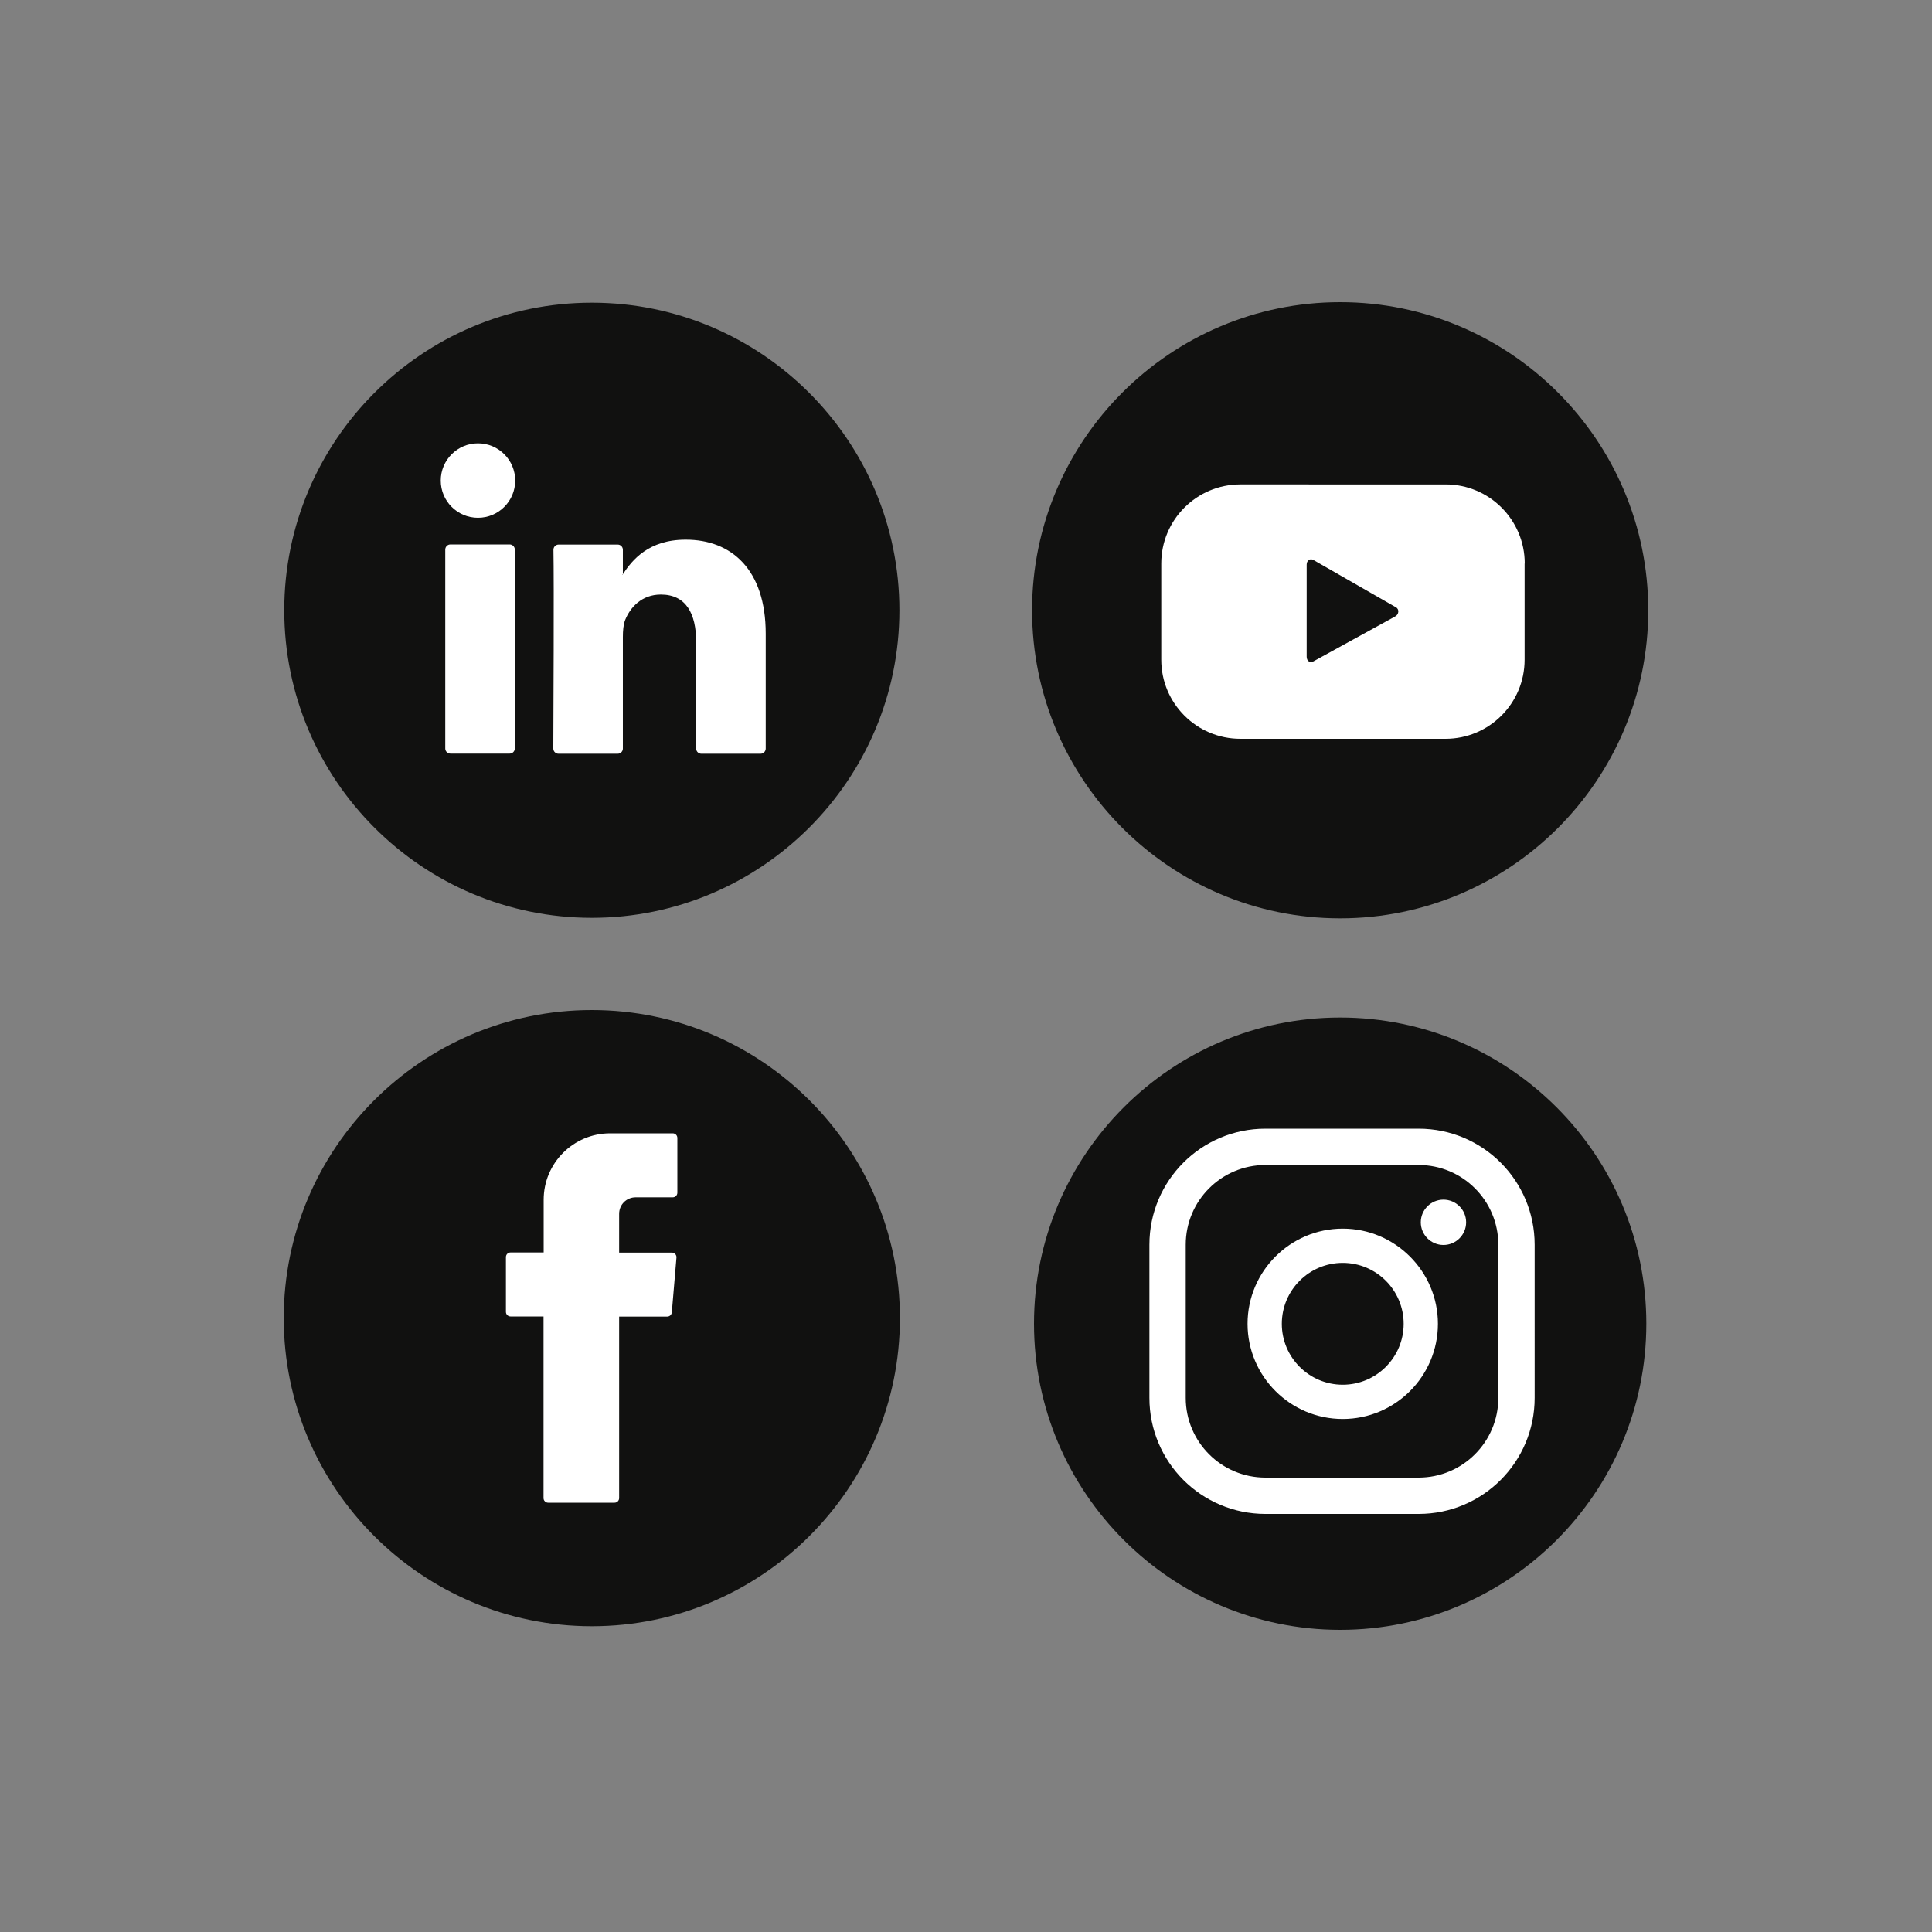 <?xml version="1.0" encoding="UTF-8"?> <!-- Generator: Adobe Illustrator 24.2.1, SVG Export Plug-In . SVG Version: 6.00 Build 0) --> <svg xmlns="http://www.w3.org/2000/svg" xmlns:xlink="http://www.w3.org/1999/xlink" version="1.1" x="0px" y="0px" viewBox="0 0 1500 1500" style="enable-background:new 0 0 1500 1500;" xml:space="preserve"><rect x="0" y="0" width="1500" height="1500" fill="#808080" stroke="none"/> <style type="text/css"> .st0{opacity:0;fill:#FFFFFF;} .st1{display:none;} .st2{display:inline;fill:#111110;} .st3{display:inline;} .st4{fill:#111110;} .st5{display:inline;fill-rule:evenodd;clip-rule:evenodd;fill:#111110;} .st6{fill-rule:evenodd;clip-rule:evenodd;fill:#111110;} .st7{fill:#FFFFFF;} .st8{display:inline;fill:#FFFFFF;} .st9{fill:#111111;} .st10{display:inline;fill:#111111;} .st11{fill-rule:evenodd;clip-rule:evenodd;fill:#FFFFFF;} .st12{display:inline;fill:#F3A1C6;} .st13{display:inline;fill:#020203;} .st14{fill:none;} .st15{fill:#3F3F3F;} .st16{fill:#1F1F1F;} </style> <g id="Lag_11"> </g> <g id="Lag_12"> <rect x="1.8" y="0" class="st0" width="1500" height="1500"></rect> </g> <g id="animation" class="st1"> <path class="st2" d="M1242,601.9h37.7V497.7c0-20.7-16.3-37.5-36.3-37.5H256.6c-20.1,0-36.3,16.8-36.3,37.5v104.2h42.9 c11.4,0,20.6,9.5,20.6,21.3v253.5c0,11.8-9.2,21.3-20.6,21.3h-42.9v104.2c0,20.7,16.3,37.5,36.3,37.5h986.8 c20.1,0,36.3-16.8,36.3-37.5V898.1H1242c-11.4,0-20.6-9.5-20.6-21.3V623.2C1221.4,611.5,1230.6,601.9,1242,601.9z M869.6,515 c0-5.4,4.2-9.8,9.4-9.8h44.7c5.2,0,9.4,4.4,9.4,9.8v23.1c0,5.4-4.2,9.8-9.4,9.8H879c-5.2,0-9.4-4.4-9.4-9.8V515z M768.7,515 c0-5.4,4.2-9.8,9.4-9.8h44.7c5.2,0,9.4,4.4,9.4,9.8v23.1c0,5.4-4.2,9.8-9.4,9.8h-44.7c-5.2,0-9.4-4.4-9.4-9.8V515z M778.8,628.6 c-38.4,26-63.8,70.9-63.8,122c0,51,25.4,95.9,63.8,122c-60-6.1-107-58.3-107-122S718.8,634.7,778.8,628.6z M667.8,515 c0-5.4,4.2-9.8,9.4-9.8h44.7c5.2,0,9.4,4.4,9.4,9.8v23.1c0,5.4-4.2,9.8-9.4,9.8h-44.7c-5.2,0-9.4-4.4-9.4-9.8V515z M566.9,515 c0-5.4,4.2-9.8,9.4-9.8H621c5.2,0,9.4,4.4,9.4,9.8v23.1c0,5.4-4.2,9.8-9.4,9.8h-44.7c-5.2,0-9.4-4.4-9.4-9.8V515z M327.7,984.6 c0,5.4-4.2,9.8-9.4,9.8h-44.7c-5.2,0-9.4-4.4-9.4-9.8v-23.1c0-5.4,4.2-9.8,9.4-9.8h44.7c5.2,0,9.4,4.4,9.4,9.8V984.6z M327.7,538.1 c0,5.4-4.2,9.8-9.4,9.8h-44.7c-5.2,0-9.4-4.4-9.4-9.8V515c0-5.4,4.2-9.8,9.4-9.8h44.7c5.2,0,9.4,4.4,9.4,9.8V538.1z M428.6,984.6 c0,5.4-4.2,9.8-9.4,9.8h-44.7c-5.2,0-9.4-4.4-9.4-9.8v-23.1c0-5.4,4.2-9.8,9.4-9.8h44.7c5.2,0,9.4,4.4,9.4,9.8V984.6z M428.6,538.1 c0,5.4-4.2,9.8-9.4,9.8h-44.7c-5.2,0-9.4-4.4-9.4-9.8V515c0-5.4,4.2-9.8,9.4-9.8h44.7c5.2,0,9.4,4.4,9.4,9.8V538.1z M529.5,984.6 c0,5.4-4.2,9.8-9.4,9.8h-44.7c-5.2,0-9.4-4.4-9.4-9.8v-23.1c0-5.4,4.2-9.8,9.4-9.8h44.7c5.2,0,9.4,4.4,9.4,9.8V984.6z M529.5,538.1 c0,5.4-4.2,9.8-9.4,9.8h-44.7c-5.2,0-9.4-4.4-9.4-9.8V515c0-5.4,4.2-9.8,9.4-9.8h44.7c5.2,0,9.4,4.4,9.4,9.8V538.1z M534.2,750.6 c0-50.7,37.4-92.4,85.3-97.2c-30.6,20.8-50.9,56.5-50.9,97.2s20.2,76.4,50.9,97.2C571.6,842.9,534.2,801.3,534.2,750.6z M630.4,984.6c0,5.4-4.2,9.8-9.4,9.8h-44.7c-5.2,0-9.4-4.4-9.4-9.8v-23.1c0-5.4,4.2-9.8,9.4-9.8H621c5.2,0,9.4,4.4,9.4,9.8V984.6z M599.3,750.6c0-59.1,43.6-107.7,99.4-113.3c-35.7,24.2-59.3,65.9-59.3,113.3c0,47.4,23.6,89.1,59.3,113.3 C642.9,858.2,599.3,809.7,599.3,750.6z M731.3,984.6c0,5.4-4.2,9.8-9.4,9.8h-44.7c-5.2,0-9.4-4.4-9.4-9.8v-23.1 c0-5.4,4.2-9.8,9.4-9.8h44.7c5.2,0,9.4,4.4,9.4,9.8V984.6z M832.2,984.6c0,5.4-4.2,9.8-9.4,9.8h-44.7c-5.2,0-9.4-4.4-9.4-9.8v-23.1 c0-5.4,4.2-9.8,9.4-9.8h44.7c5.2,0,9.4,4.4,9.4,9.8V984.6z M933.1,984.6c0,5.4-4.2,9.8-9.4,9.8H879c-5.2,0-9.4-4.4-9.4-9.8v-23.1 c0-5.4,4.2-9.8,9.4-9.8h44.7c5.2,0,9.4,4.4,9.4,9.8V984.6z M873.2,882.9c-70.7,0-128.1-59.2-128.1-132.3s57.3-132.3,128.1-132.3 s128.1,59.2,128.1,132.3S943.9,882.9,873.2,882.9z M1034,984.6c0,5.4-4.2,9.8-9.4,9.8h-44.7c-5.2,0-9.4-4.4-9.4-9.8v-23.1 c0-5.4,4.2-9.8,9.4-9.8h44.7c5.2,0,9.4,4.4,9.4,9.8V984.6z M1034,538.1c0,5.4-4.2,9.8-9.4,9.8h-44.7c-5.2,0-9.4-4.4-9.4-9.8V515 c0-5.4,4.2-9.8,9.4-9.8h44.7c5.2,0,9.4,4.4,9.4,9.8V538.1z M1134.9,984.6c0,5.4-4.2,9.8-9.4,9.8h-44.7c-5.2,0-9.4-4.4-9.4-9.8 v-23.1c0-5.4,4.2-9.8,9.4-9.8h44.7c5.2,0,9.4,4.4,9.4,9.8V984.6z M1134.9,538.1c0,5.4-4.2,9.8-9.4,9.8h-44.7 c-5.2,0-9.4-4.4-9.4-9.8V515c0-5.4,4.2-9.8,9.4-9.8h44.7c5.2,0,9.4,4.4,9.4,9.8V538.1z M1226.4,951.8c5.2,0,9.4,4.4,9.4,9.8v23.1 c0,5.4-4.2,9.8-9.4,9.8h-44.7c-5.2,0-9.4-4.4-9.4-9.8v-23.1c0-5.4,4.2-9.8,9.4-9.8H1226.4z M1181.7,547.8c-5.2,0-9.4-4.4-9.4-9.8 V515c0-5.4,4.2-9.8,9.4-9.8h44.7c5.2,0,9.4,4.4,9.4,9.8v23.1c0,5.4-4.2,9.8-9.4,9.8H1181.7z"></path> </g> <g id="basicfilm" class="st1"> <g class="st3"> <path class="st4" d="M750,1279.7c-141.5,0-274.5-55.1-374.6-155.2C275.4,1024.5,220.3,891.5,220.3,750s55.1-274.5,155.2-374.6 S608.5,220.2,750,220.2s274.5,55.1,374.6,155.2c100.1,100.1,155.2,233.1,155.2,374.6s-55.1,274.5-155.2,374.6 C1024.5,1224.6,891.5,1279.7,750,1279.7z M750,293.7c-251.6,0-456.2,204.7-456.2,456.2s204.7,456.2,456.2,456.2 s456.2-204.7,456.2-456.2S1001.6,293.7,750,293.7z"></path> </g> <path class="st2" d="M1004.5,724.5L608.4,495.8c-17.8-10.3-40.1,2.6-40.1,23.2v457.4c0,20.6,22.3,33.5,40.1,23.2l396.1-228.7 C1022.4,760.5,1022.4,734.8,1004.5,724.5z"></path> </g> <g id="company" class="st1"> <g class="st3"> <path class="st4" d="M958.5,362.2H919c-2-21.2-19.8-37.8-41.6-37.8H627.1c-21.7,0-39.6,16.6-41.6,37.8h-39.5 c-28.2,0-51,22.8-51,51v762.5h514.3V413.1C1009.5,385,986.6,362.2,958.5,362.2z M657.9,988.9c0,13.4-10.9,24.3-24.3,24.3h-48.2 c-13.4,0-24.3-10.9-24.3-24.3v-48.2c0-13.4,10.9-24.3,24.3-24.3h48.2c13.4,0,24.3,10.9,24.3,24.3V988.9z M657.9,761.6 c0,13.4-10.9,24.3-24.3,24.3h-48.2c-13.4,0-24.3-10.9-24.3-24.3v-48.2c0-13.4,10.9-24.3,24.3-24.3h48.2 c13.4,0,24.3,10.9,24.3,24.3V761.6z M657.9,520.3c0,13.4-10.9,24.3-24.3,24.3h-48.2c-13.4,0-24.3-10.9-24.3-24.3v-48.2 c0-13.4,10.9-24.3,24.3-24.3h48.2c13.4,0,24.3,10.9,24.3,24.3V520.3z M800.7,988.9c0,13.4-10.9,24.3-24.3,24.3h-48.2 c-13.4,0-24.3-10.9-24.3-24.3v-48.2c0-13.4,10.9-24.3,24.3-24.3h48.2c13.4,0,24.3,10.9,24.3,24.3V988.9z M800.7,761.6 c0,13.4-10.9,24.3-24.3,24.3h-48.2c-13.4,0-24.3-10.9-24.3-24.3v-48.2c0-13.4,10.9-24.3,24.3-24.3h48.2 c13.4,0,24.3,10.9,24.3,24.3V761.6z M800.7,520.3c0,13.4-10.9,24.3-24.3,24.3h-48.2c-13.4,0-24.3-10.9-24.3-24.3v-48.2 c0-13.4,10.9-24.3,24.3-24.3h48.2c13.4,0,24.3,10.9,24.3,24.3V520.3z M943.5,988.9c0,13.4-10.9,24.3-24.3,24.3H871 c-13.4,0-24.3-10.9-24.3-24.3v-48.2c0-13.4,10.9-24.3,24.3-24.3h48.2c13.4,0,24.3,10.9,24.3,24.3V988.9z M943.5,761.6 c0,13.4-10.9,24.3-24.3,24.3H871c-13.4,0-24.3-10.9-24.3-24.3v-48.2c0-13.4,10.9-24.3,24.3-24.3h48.2c13.4,0,24.3,10.9,24.3,24.3 V761.6z M943.5,520.3c0,13.4-10.9,24.3-24.3,24.3H871c-13.4,0-24.3-10.9-24.3-24.3v-48.2c0-13.4,10.9-24.3,24.3-24.3h48.2 c13.4,0,24.3,10.9,24.3,24.3V520.3z"></path> <path class="st4" d="M459.2,1036.1c-0.5,0-1,0.1-1.5,0.1h-41.4c-11.5,0-20.8-9.3-20.8-20.8v-41.4c0-11.5,9.3-20.8,20.8-20.8h41.4 c0.5,0,1,0,1.5,0.1V840.9c-0.5,0-1,0.1-1.5,0.1h-41.4c-11.5,0-20.8-9.3-20.8-20.8v-41.4c0-11.5,9.3-20.8,20.8-20.8h41.4 c0.5,0,1,0,1.5,0.1V633.7c-0.5,0-1,0.1-1.5,0.1h-41.4c-11.5,0-20.8-9.3-20.8-20.8v-41.4c0-11.5,9.3-20.8,20.8-20.8h41.4 c0.5,0,1,0,1.5,0.1V444.7H329.6c-18.7,0-34,14.2-35.7,32.5H260c-24.2,0-43.8,19.6-43.8,43.8v654.7h243V1036.1z M356,1015.3 c0,11.5-9.3,20.8-20.8,20.8h-41.4c-11.5,0-20.8-9.3-20.8-20.8v-41.4c0-11.5,9.3-20.8,20.8-20.8h41.4c11.5,0,20.8,9.3,20.8,20.8 V1015.3z M356,820.2c0,11.5-9.3,20.8-20.8,20.8h-41.4c-11.5,0-20.8-9.3-20.8-20.8v-41.4c0-11.5,9.3-20.8,20.8-20.8h41.4 c11.5,0,20.8,9.3,20.8,20.8V820.2z M356,612.9c0,11.5-9.3,20.8-20.8,20.8h-41.4c-11.5,0-20.8-9.3-20.8-20.8v-41.4 c0-11.5,9.3-20.8,20.8-20.8h41.4c11.5,0,20.8,9.3,20.8,20.8V612.9z"></path> <path class="st4" d="M1040.8,1175.6h243V520.9c0-24.2-19.6-43.8-43.8-43.8h-33.9c-1.7-18.2-17-32.5-35.7-32.5h-129.6v106.1 c0.5,0,1-0.1,1.5-0.1h41.4c11.5,0,20.8,9.3,20.8,20.8v41.4c0,11.5-9.3,20.8-20.8,20.8h-41.4c-0.5,0-1,0-1.5-0.1V758 c0.5,0,1-0.1,1.5-0.1h41.4c11.5,0,20.8,9.3,20.8,20.8v41.4c0,11.5-9.3,20.8-20.8,20.8h-41.4c-0.5,0-1,0-1.5-0.1v112.3 c0.5,0,1-0.1,1.5-0.1h41.4c11.5,0,20.8,9.3,20.8,20.8v41.4c0,11.5-9.3,20.8-20.8,20.8h-41.4c-0.5,0-1,0-1.5-0.1V1175.6z M1144,973.9c0-11.5,9.3-20.8,20.8-20.8h41.4c11.5,0,20.8,9.3,20.8,20.8v41.4c0,11.5-9.3,20.8-20.8,20.8h-41.4 c-11.5,0-20.8-9.3-20.8-20.8V973.9z M1144,778.8c0-11.5,9.3-20.8,20.8-20.8h41.4c11.5,0,20.8,9.3,20.8,20.8v41.4 c0,11.5-9.3,20.8-20.8,20.8h-41.4c-11.5,0-20.8-9.3-20.8-20.8V778.8z M1144,571.5c0-11.5,9.3-20.8,20.8-20.8h41.4 c11.5,0,20.8,9.3,20.8,20.8v41.4c0,11.5-9.3,20.8-20.8,20.8h-41.4c-11.5,0-20.8-9.3-20.8-20.8V571.5z"></path> </g> </g> <g id="DOC-_Style" class="st1"> <image style="overflow:visible;" width="1200" height="1200" transform="matrix(1 0 0 1 150 149.632)"> </image> <path class="st5" d="M1193.8,233.5l15.5-3.1l41.1,145.9l-8.2,11.8l-180.7,35.3L1193.8,233.5z M274.5,738.3h0.3v-52.1l73.7-105.7 h156.2l-110,157.8H527l110-157.8H793L683,738.3h150.8l109.9-157.8h156.2L990,738.3h142.7l109.9-157.8h37v157.8h0.3v531.3H274.5 V738.3z M422.6,816.5h709.2v374.8H422.6V816.5z M274.8,531.4c30.1,0,54.6,20.4,54.6,45.5c0,25.2-24.5,45.6-54.6,45.6 c-30.1,0-54.6-20.4-54.6-45.6C220.3,551.8,244.7,531.4,274.8,531.4L274.8,531.4z M231.1,421.4l121.1-23.6l-90.9,131.1L231.1,421.4z M504.2,368.1l180.6-35.3L552.5,522.7L371.9,558L504.2,368.1z M839.4,302.6l180.7-35.2L887.8,457.3l-180.7,35.2L839.4,302.6z"></path> <g class="st3"> <path class="st4" d="M777.8,838.5C566.3,839,494.5,994.2,494.5,994.2s71.8,155.2,283.3,155.7s283.3-155.7,283.3-155.7 S989.3,837.9,777.8,838.5z M777.8,1120.4c-171.5-0.4-229.7-126.2-229.7-126.2s58.2-125.8,229.7-126.2 c171.5-0.4,229.7,126.2,229.7,126.2S949.3,1120.8,777.8,1120.4z"></path> <path class="st6" d="M777.8,862.4c-19.7,0-38.4,4.3-55.1,12.1l12.1,25.1c13.1-6,27.7-9.3,43-9.3c57.4,0,103.9,46.5,103.9,103.9 c0,57.4-46.5,103.9-103.9,103.9c-57.4,0-103.9-46.5-103.9-103.9c0-12.2,2.1-23.9,5.9-34.7l-25.7-10.8c-5.2,14.2-8.1,29.5-8.1,45.5 c0,72.8,59,131.8,131.8,131.8c72.8,0,131.8-59,131.8-131.8S850.6,862.4,777.8,862.4z"></path> <path class="st6" d="M777.8,915.7c-11.4,0-22.2,2.4-31.9,6.8l39.3,81.3l-81.8-34.5c-2.6,7.8-4,16.1-4,24.8 c0,43.3,35.1,78.4,78.4,78.4c43.3,0,78.4-35.1,78.4-78.4C856.2,950.8,821.1,915.7,777.8,915.7z"></path> </g> </g> <g id="dynamisk" class="st1"> <image style="overflow:visible;" width="282" height="179" transform="matrix(3.894 0 0 3.568 132.295 924.567)"> </image> <g class="st3"> <path class="st6" d="M1095,737.5l-42.8,27.1h18.5l-19.7,33.2h-51.1l-95.4,60.4H712.3v394.6l12.9-21.6h67.6l-19.7,33.2h-60.7v34.5 h40.2l-19.7,33.2h-20.5V1434l177.6-297.6h-0.3l238-398.9H1095z M813.2,1196.7h-67.6l19.7-33.2H833L813.2,1196.7z M849.9,1136.4 h-67.6l19.7-33.2h67.6L849.9,1136.4z M890.1,1068.7h-67.6l19.7-33.2h67.6L890.1,1068.7z M930.3,1001h-67.6l19.7-33.2H950 L930.3,1001z M970.5,933.3h-67.6l19.7-33.2h67.6L970.5,933.3z M1010.7,865.5h-67.6l19.7-33.2h67.6L1010.7,865.5z"></path> <polygon class="st6" points="998,669.8 1166,669.8 894.9,841.7 "></polygon> <path class="st6" d="M879.1,517.7H532l-193.3,324h539L1127.6,423h-99.1L879.1,517.7z M475.7,821.8h-67.6l19.7-33.2h67.6 L475.7,821.8z M515.9,754.1h-67.6l19.7-33.2h67.6L515.9,754.1z M556.1,686.4h-67.6l19.7-33.2h67.6L556.1,686.4z M596.4,618.7 h-67.6l19.7-33.2h67.6L596.4,618.7z M636.6,551H569l19.7-33.2h67.6L636.6,551z M849.9,821.8h-67.6l19.7-33.2h67.6L849.9,821.8z M890.1,754.1h-67.6l19.7-33.2h67.6L890.1,754.1z M930.3,686.4h-67.6l19.7-33.2H950L930.3,686.4z M970.5,618.7h-67.6l19.7-33.2 h67.6L970.5,618.7z M1010.7,551h-67.6l19.7-33.2h67.6L1010.7,551z M1051,483.3h-67.6l19.7-33.2h67.6L1051,483.3z"></path> <path class="st6" d="M583.8,66L334,484.8h539L1122.9,66H583.8z M471,464.9h-67.6l19.7-33.2h67.6L471,464.9z M511.2,397.2h-67.6 l19.7-33.2h67.6L511.2,397.2z M551.4,329.5h-67.6l19.7-33.2h67.6L551.4,329.5z M591.6,261.8H524l19.7-33.2h67.6L591.6,261.8z M631.9,194h-67.6l19.7-33.2h67.6L631.9,194z M672.1,126.3h-67.6l19.7-33.2h67.6L672.1,126.3z M845.1,464.9h-67.6l19.7-33.2h67.6 L845.1,464.9z M885.4,397.2h-67.6l19.7-33.2h67.6L885.4,397.2z M925.6,329.5H858l19.7-33.2h67.6L925.6,329.5z M965.8,261.8h-67.6 l19.7-33.2h67.6L965.8,261.8z M1006,194h-67.6l19.7-33.2h67.6L1006,194z M978.7,126.3l19.7-33.2h67.6l-19.7,33.2H978.7z"></path> <polygon class="st6" points="994.5,312.9 1162.6,312.9 891.5,484.8 "></polygon> </g> </g> <g id="Filmproduktion" class="st1"> <g class="st3"> <g> <g> <polygon class="st4" points="1202.1,596.7 249.3,744.2 235.5,654.8 1188.3,507.3 "></polygon> <g> <polygon class="st7" points="267,649.9 242.9,702.5 249.3,744.2 284.3,738.8 329.6,640.2 "></polygon> <polygon class="st7" points="410.9,719.2 348.4,728.9 393.7,630.3 456.2,620.6 "></polygon> <polygon class="st7" points="537.5,699.6 475,709.3 520.3,610.7 582.8,601 "></polygon> <polygon class="st7" points="664.1,680 601.6,689.7 646.9,591.1 709.4,581.4 "></polygon> <polygon class="st7" points="790.8,660.4 728.2,670.1 773.5,571.5 836.1,561.8 "></polygon> <polygon class="st7" points="917.4,640.8 854.8,650.5 900.1,551.9 962.6,542.2 "></polygon> <polygon class="st7" points="1044,621.2 981.4,630.9 1026.7,532.3 1089.3,522.6 "></polygon> <polygon class="st7" points="1188.3,507.3 1153.3,512.7 1108,611.3 1170.6,601.6 1194.7,549 "></polygon> </g> </g> <g> <polygon points="235.5,654.5 1144.3,336.7 1114.4,251.3 221.4,563.6 "></polygon> <g> <polygon class="st7" points="234.5,559 225.9,592.9 235.5,654.5 267.7,643.3 294.2,538.2 "></polygon> <polygon class="st7" points="388.6,601 328.8,621.9 355.4,516.8 415.2,495.9 "></polygon> <polygon class="st7" points="509.5,558.7 449.8,579.6 476.4,474.5 536.1,453.5 "></polygon> <polygon class="st7" points="630.4,516.4 570.7,537.3 597.3,432.2 657.1,411.3 "></polygon> <polygon class="st7" points="751.4,474.1 691.6,495 718.2,389.9 778,369 "></polygon> <polygon class="st7" points="872.3,431.8 812.6,452.7 839.2,347.6 898.9,326.7 "></polygon> <polygon class="st7" points="993.3,389.5 933.5,410.4 960.1,305.3 1019.9,284.4 "></polygon> <polygon class="st7" points="1114.4,251.3 1081,263 1054.4,368.1 1114.2,347.2 1128.4,291.1 "></polygon> </g> </g> <polygon class="st4" points="429.4,716.3 249.3,744.2 221.4,563.4 308.8,533.1 415.7,627.9 "></polygon> <g> <path class="st7" d="M291.4,587.6c1.3,8.7-4.6,16.9-13.4,18.3c-8.8,1.4-16.9-4.6-18.3-13.4c-1.3-8.7,4.6-16.9,13.4-18.3 C281.9,572.8,290.1,578.8,291.4,587.6z"></path> <path class="st7" d="M308.4,697.2c1.3,8.8-4.6,16.9-13.4,18.3c-8.8,1.3-16.9-4.6-18.3-13.4c-1.4-8.7,4.6-16.9,13.4-18.3 C298.9,682.5,307,688.5,308.4,697.2z"></path> <path class="st7" d="M396.5,683.6c1.4,8.7-4.6,16.9-13.4,18.3c-8.8,1.4-16.9-4.6-18.3-13.4c-1.3-8.8,4.6-16.9,13.4-18.3 C387,668.8,395.2,674.8,396.5,683.6z"></path> </g> </g> <g> <path class="st4" d="M249.3,744.2l76.4,493.3c1.1,7.2,7.9,12.2,15.1,11.1l926.6-143.4c7.2-1.1,12.2-7.9,11.1-15.1l-76.3-493.3 L249.3,744.2z"></path> <path class="st7" d="M320,792.2l60.5,391.2l829.4-128.4l-60.6-391.2L320,792.2z M1179.3,914.8L941,951.7l-37.3-240.9l238.3-36.9 L1179.3,914.8z M387.8,1173.4l-9.2-59.4l812-125.7l9.2,59.4L387.8,1173.4z M377.6,1107.5l-9.4-60.4l812-125.7l9.4,60.5 L377.6,1107.5z M611.9,1002.6l-37.3-240.9L895,712.1L932.3,953L611.9,1002.6z M565.9,763l37.3,240.9l-236,36.5L330,799.5 L565.9,763z"></path> </g> </g> </g> <g id="klipnig" class="st1"> <path class="st8" d="M869,471.9l74,72.4L803.5,688.1l81.3,50.2c0,0,88.3-78.4,200-205.9L898,465.2L869,471.9z"></path> <polygon class="st8" points="1043.9,639.1 1011.3,605.2 1033.6,585.1 1065.6,616.6 "></polygon> <g class="st3"> <g> <path class="st4" d="M1041.4,479.3H462.7h-16v700.1h92.4V871.6h410v307.8h92.3V479.3h-16 M507.7,1166.5h-45v-46.5h45V1166.5z M507.7,1074.1h-45v-46.5h45V1074.1z M507.7,979.9h-45v-46.5h45V979.9z M507.7,883.2h-45v-46.5h45V883.2z M507.7,776.3h-45v-46.5 h45V776.3z M507.7,672h-45v-46.5h45V672z M507.7,567.6h-45v-46.5h45V567.6z M949.1,829.3h-410V521.6h410V829.3z M1025.4,1166.5 h-45v-46.5h45V1166.5z M1025.4,1074.1h-45v-46.5h45V1074.1z M1025.4,979.9h-45v-46.5h45V979.9z M1025.4,883.2h-45v-46.5h45V883.2 z M1025.4,776.3h-45v-46.5h45V776.3z M1025.4,672h-45v-46.5h45V672z M1025.4,569.3h-45v-46.5h45V569.3z"></path> <rect x="446.7" y="1166.5" class="st4" width="594.7" height="41.9"></rect> </g> <path class="st4" d="M1022,589.4c-32.5,34.2-63.6,68.9-96.9,101.4c-29.1,28.3-62.5,51-102.3,62.3c-24.5,7-47.2,6-64.5-2.8 c69.1-68.8,138.1-137.7,208.5-207.8C895.2,471.3,826,402.6,755.4,332.3c23.3-9.9,44.4-9.1,65.7-3.5 c41.4,10.8,75.5,34.6,105.6,63.5c33,31.7,63.8,65.7,96.6,99.7c16.7-16.7,30.7-30.4,44.2-44.6c1.6-1.7,1.1-6.4,0.2-9.2 c-21.3-66,15.9-130.4,83.5-144.4c58.8-12.2,116.5,28.5,128.1,90.3c10.6,56.4-31.7,115.9-88.7,125.3c-24.7,4.1-47.7,0.1-70-11 c-2.8-1.4-8.3-2.1-10-0.4c-14.7,13.7-28.9,27.9-44.7,43.6c15.3,14.7,29.3,28.6,44,41.8c2.3,2,8.6,1.5,12-0.1 c58.5-28.1,126.1-3.5,150.3,56.2c17,41.9,10,81.4-20.2,114.8c-30.2,33.3-69,44.6-112.2,31.4c-42.6-12.9-68.1-42.6-76.6-86.7 c-3.6-18.8-1.1-37,4.6-55c1-3,0.9-8.1-1-10.1C1053.6,620.2,1039.9,607,1022,589.4z M1171.2,735.6c30.1,0,54.9-24.6,55-54.5 c0.1-29.5-25.1-54.9-54.7-55.2c-30.2-0.3-55.6,25.1-55.4,55.5C1116.4,711.4,1140.9,735.6,1171.2,735.6z M1170.8,456.1 c30.2,0.1,55-24.1,55.5-54.1c0.5-29.9-25.4-55.8-55.4-55.7c-29.8,0.1-54.6,25.2-54.7,55.1C1116.1,431.5,1140.6,456,1170.8,456.1z M1037.2,540.6c0.3-8.6-7.2-16.2-16.1-16.3c-8.4,0-15.4,6.8-15.7,15.3c-0.2,8.4,6.4,15.7,14.7,16.2 C1029,556.3,1036.9,549.2,1037.2,540.6z"></path> </g> </g> <g id="Konceptfilm" class="st1"> <g class="st3"> <path class="st9" d="M747.7,1156.2c-31.4,0-62.9,0.6-94.3-0.4c-9.3-0.3-19.6-3.5-27.3-8.5c-29.9-19.4-51-46.3-49.8-83.2 c2-59.7-18.8-111.9-47-162.4c-18.2-32.6-36-65.3-54.1-97.9c-26.2-47-35.8-97.5-33.4-150.9c3.7-84.6,37.2-155.4,99-212.9 c44.7-41.5,97.1-69.6,157.6-78.8c130.9-19.8,254.9,41.5,316.9,149.4c32.2,56,45.3,115.9,41.7,180.3c-2.8,50.1-20,94.9-44.2,137.8 c-18,31.9-36.6,63.4-54.1,95.5c-20.3,37.1-32.4,76.7-36.2,119.1c-1.8,20-4.6,40.5-11.2,59.2c-11.5,32.7-45,53.6-79.7,53.7 c-14,0.1-27.9,0.4-41.9,0.5c-14,0.1-27.9,0-41.9,0C747.7,1156.6,747.7,1156.4,747.7,1156.2z M803.6,1116.8 c10.2-0.7,19.5-1.3,28.8-2c22.6-1.6,39.5-16.3,43.8-38.7c1.7-8.9,3.1-17.9,3.6-26.9c2.9-45.1,13.5-88.3,34.1-128.4 c18.1-35.3,37.8-69.9,57.8-104.2c19.6-33.7,36.7-68.5,42-107.3c14.9-109.3-33.2-215.7-127.9-272.1c-55.3-32.9-115.2-45.3-178-35.2 C629.1,414.6,568,457,524.3,523.6c-37.9,57.8-47.4,121.8-38,189.2c3.7,26.2,14.3,50.2,26.7,73.3c23,42.7,47.6,84.4,69.4,127.7 c22.2,44.2,37.8,90.7,35.4,141.4c-0.3,5.5,0.1,11.2,1.2,16.7c3.8,19.5,15.1,35.3,33,41.5c14.5,5,31.5,2.7,47.8,3.7 c0.3-3.4,0.6-5.1,0.6-6.8c-0.7-73.9-1.1-147.9-2.4-221.8c-0.2-10.1-2.8-20.8-6.9-30.2c-18.8-43.5-38.4-86.6-58.1-129.8 c-2.8-6.2-7.1-11.7-11.1-17.2c-10.6-14.4-17.1-30.1-11.3-47.8c1.7-5.2,8.4-10.7,13.8-11.9c3.8-0.9,11.4,4.3,13.3,8.6 c4.6,10.3,7.8,21.6,9.7,32.7c1.5,8.6,5.5,9.1,12.3,7.9c7.9-1.5,5.4-7.5,6-12.3c0.9-8.2,3.4-15.8,13.2-15.9 c9.7-0.1,12.6,7.4,13.3,15.6c0.4,4,0.1,8.1,0.1,11.9c18,3.1,20,1.8,21.9-13.5c1-8.1,4.7-14.6,13.6-14.2c8.5,0.3,11.3,7,12.2,14.5 c0.2,2.1-0.6,4.6,0.3,6.2c1.7,2.8,3.9,6.6,6.6,7.3c10.4,2.9,15.6-1.4,16.3-12.4c0.6-9.7,6-16.2,13.5-15.5 c9,0.9,12.4,6.7,12.3,15.2c0,1.7,0,3.5,0,5.2c-0.1,7.4,4.4,9.9,10.9,9.3c9.1-0.9,14.7-4.8,13.9-15.5c-0.5-6.6,1-14.1,10.1-14.3 c8.5-0.2,12.4,5.2,13.2,13.2c0.3,2.4,0.8,4.8,1,7.3c0.7,7.1,6.3,8.7,11.4,7.7c3-0.6,6.3-5,7.6-8.4c4.2-10.9,6.6-22.7,11.8-33.1 c2-3.9,10-7.4,14.6-6.7c4.1,0.6,9,6.6,10.7,11.2c6,17.3-1.6,40.1-15.7,52.2c-3.5,3-6.6,7.1-8.5,11.4 c-15.7,34.6-31.3,69.3-46.3,104.1c-8.1,18.7-17.2,36.8-17.3,58.5c0,60.7-1.6,121.4-2.5,182.1 C803.4,1086.5,803.6,1101,803.6,1116.8z M778.5,1116.1c0.2-3.2,0.4-5.6,0.5-8c1.1-74,1.8-147.9,3.4-221.9 c0.3-11.9,2.6-24.4,6.9-35.6c9.6-25,21-49.4,31.8-74c7.6-17.5,15.3-34.9,23.2-52.8c-4.3-1-7.8-1-10.2-2.6 c-6.6-4.4-11.9-3.6-18.9,0c-11,5.7-22.8,4.8-34.5-0.1c-3.6-1.5-8.6-1.8-12.4-0.7c-12.5,3.6-24.5,4.4-36.8-1 c-2.6-1.2-6.7-0.6-9.5,0.6c-12.1,5.2-24.9,7.3-36.6,1.9c-10.3-4.7-17.7,0.1-26.8,2.4c1.2,3.4,1.9,6,3,8.5 c12.4,27.7,23.8,55.9,37.4,82.9c17.5,34.7,25.6,70.5,24.7,109.7c-1.5,60.7,0.5,121.4,1,182.1c0,2.7,0.4,5.3,0.7,8.4 C743.2,1116.1,760.3,1116.1,778.5,1116.1z"></path> <path class="st9" d="M810,1330.4c-5.6,10.4-8.9,20.4-15.4,27.5c-16.9,18.5-71.9,18.8-89.2,0.7c-5.4-5.7-8.9-13.9-11.3-21.6 c-1.6-5.1-3.2-6.9-8.2-6.8c-5.9,0.2-11.9,0.3-17.8-0.1c-10.9-0.8-18.9-9-19.6-19.6c-0.7-10.2,6.8-19.4,17.5-21.4 c3.4-0.6,6.9-0.7,10.4-0.7c48.1-0.1,96.3-0.1,144.4,0c4.2,0,8.4-0.2,12.5,0.5c10.6,1.7,18,11,17.5,21.4 c-0.4,10.5-8.5,19.1-19.2,19.8C824,1330.9,816.3,1330.4,810,1330.4z"></path> <path class="st9" d="M749.5,1273.1c-34.2,0-68.4,0.1-102.5,0c-14.3-0.1-23-6.4-24.8-17.5c-2.2-13.6,7-24.1,21.8-24.1 c38-0.2,76-0.2,114.1-0.2c31.7,0,63.5,0.1,95.2,0.1c15.3,0,24.7,7.9,24.7,20.6c0,12.6-9.6,21-24.8,21.1 C818.5,1273.3,784,1273.1,749.5,1273.1C749.5,1273.1,749.5,1273.1,749.5,1273.1z"></path> <path class="st9" d="M749.2,1214.9c-34.5,0-69.1,0-103.6,0c-15,0-23.8-7.6-23.7-20.3c0-13.1,8.1-20.9,23.2-21 c69.7-0.2,139.5-0.2,209.2,0c14.3,0,23.9,8.9,23.6,20.9c-0.3,12.3-9.6,20.3-24.1,20.3C818.9,1214.9,784.1,1214.9,749.2,1214.9z"></path> <path class="st9" d="M407.1,253.7c6.1,4,11.6,6.1,14.9,10c28.1,34.1,55.9,68.4,83.5,102.9c7.2,9,5.6,19.7-2.6,26 c-8.3,6.4-18.4,5.2-25.8-3.9c-27.7-34-55.1-68.2-82.7-102.3c-5-6.2-7.3-13.5-2.5-20.2C395.5,261.4,401.5,258.3,407.1,253.7z"></path> <path class="st9" d="M361,649.9c-9.9-2.8-23-6.4-36-10.1c-29.5-8.5-58.9-17-88.3-25.6c-13.4-3.9-19.4-12.3-16.6-23.3 c2.6-10.5,12.9-15.2,26.3-11.4c40.9,11.5,81.7,23.1,122.5,34.9c11.5,3.3,17.2,11.5,15.3,21.4C382.3,645.5,375.4,650.5,361,649.9z"></path> <path class="st9" d="M1133.7,650.7c-10.3-0.1-15.6-6-18-14.9c-2.2-8.1,3.2-17.2,12.5-20.1c19.2-6.1,38.7-11.5,58.1-17.1 c22.4-6.4,44.9-12.8,67.4-19.1c13.9-3.8,23.1,0.4,26.1,11.4c3,11-2.9,19.5-16.4,23.4c-37.8,10.9-75.7,21.9-113.6,32.8 C1144.6,648.6,1139.1,649.5,1133.7,650.7z"></path> <path class="st9" d="M304.5,945c-10.3,0.1-18.1-6.3-19.5-14.6c-1.6-9.6,2.9-17.1,13.2-20.9c30.7-11.4,61.5-22.5,92.2-33.8 c10.5-3.8,20.9-7.6,31.5-11.2c10.6-3.6,19.6,0.4,23.2,9.8c3.9,10.3-0.8,20.4-11.5,24.3c-40.9,14.9-81.8,29.7-122.7,44.5 C308.3,944,305.5,944.7,304.5,945z"></path> <path class="st9" d="M1215.6,925.3c0.1,15.4-12.4,22.9-26.9,17.7c-30.4-11-60.8-22.2-91.2-33.3c-10.1-3.7-20.4-7.2-30.5-10.9 c-10.9-4-15.7-13.9-12-24.1c3.4-9.6,13-13.6,24-9.7c40.6,14.6,81.2,29.5,121.8,44.1C1209.5,912,1215.2,917.2,1215.6,925.3z"></path> <path class="st9" d="M1101.9,263.3c-3.4,6.6-5.1,11.7-8.2,15.6c-26.3,32.9-52.8,65.6-79.5,98.2c-9.8,12-21.9,13.4-30.3,4.3 c-6.7-7.3-7.2-15.2,0.2-24.5c20.6-25.9,41.5-51.5,62.4-77.2c7.2-8.9,13.6-18.9,22.2-26.3c4.6-4,13.8-5.9,19.6-4.2 C1093.6,250.7,1097.3,258.3,1101.9,263.3z"></path> <path class="st9" d="M726.6,212.4c0-21.6-0.1-43.2,0-64.8c0.1-11.8,6.7-19.2,17.1-19.6c11-0.4,19,7,19.1,18.9 c0.2,43.9,0.2,87.8,0,131.7c0,11.2-8,19.4-17.8,19.5c-10.7,0.1-18.1-7.4-18.3-19.8C726.5,256.3,726.7,234.3,726.6,212.4 C726.7,212.4,726.7,212.4,726.6,212.4z"></path> </g> </g> <g id="Reklame" class="st1"> <path class="st10" d="M718.7,482.6c-21.7-22.9-41.9-44.2-62-65.5c-34.1-36-68.2-71.9-102.2-107.9c-9.4-10-9-23.9,0.8-32.8 c9.8-8.9,21.7-8.3,31.3,1.9c52.1,54.9,104.2,109.9,156.3,164.9c2.1,2.3,4,4.8,5.1,4.5c11.1-9.9,22.8-19.1,33-29.8 c37.6-39.1,74.7-78.7,112-118.1c6.5-6.9,12.9-13.8,19.4-20.6c10.6-11.2,22.2-12.2,32.2-2.7c10.3,9.8,10.6,22.4,0.3,33.3 c-31.7,33.5-63.5,66.9-95.2,100.4c-22.3,23.6-44.6,47.2-68.4,72.4c4.7,0,7.6,0,10.6,0c135.6,0,271.2,0,406.8,0 c48.7,0,81,32.2,81,80.7c0,196.4,0,392.8,0,589.3c0,38.9-25.3,69.3-63.5,76.5c-3.6,0.7-7.3,0.8-10.9,0.8c-303.5,0-607,0-910.5,0 c-40.5,0-74.1-33.6-74.1-74c0-197.7,0.5-395.5-0.4-593.2c-0.2-39.8,29.2-80.2,80.2-80.1c135.6,0.4,271.2,0.1,406.8,0.1 C710.4,482.6,713.5,482.6,718.7,482.6z M659.7,558.9c-81.3,0-162.6-0.1-243.9,0.1c-8.6,0-17.3,0.8-25.8,2.2 c-54.3,9.2-93.6,55.9-93.6,110.9c0,124-0.3,248,0.4,372c0.1,13.7,3.1,28.5,8.7,41c21,46.6,59.3,68.9,109.4,69.1 c162.8,0.6,325.7,0.3,488.6,0.1c9.6,0,19.4-1.1,28.8-3.2c53.6-11.5,89.6-56.3,89.6-110.9c0-18.9,0-37.8,0-56.6 c0-103.8-0.1-207.6,0.1-311.5c0-20.7-4.4-40.1-15.5-57.6c-23.5-37-58-55.3-101.4-55.5C823.3,558.5,741.5,558.9,659.7,558.9z M1199.7,776.9c0-31-25.5-56.6-56.4-56.6c-30.7,0-56.9,26.2-56.6,56.7c0.3,30.5,25.8,56.1,56.3,56.3 C1173.8,833.5,1199.6,807.9,1199.7,776.9z M1143,671.4c30.9,0.1,56.4-24.9,56.6-55.4c0.2-31.4-24.6-56.8-55.8-57.1 c-31.1-0.3-57,25-57.3,55.8C1086.3,645.5,1112.1,671.3,1143,671.4z"></path> </g> <g id="some"> <g> <g> <g> <path class="st4" d="M459.5,1262.6c-131.9,0-239.2-107.3-239.2-239.2c0-131.9,107.3-239.2,239.2-239.2 c131.9,0,239.2,107.3,239.2,239.2C698.7,1155.3,591.4,1262.6,459.5,1262.6z"></path> </g> <g> <path class="st11" d="M422,1024.5v138.6c0,2,1.6,3.6,3.6,3.6h51.5c2,0,3.6-1.6,3.6-3.6v-140.9H518c1.9,0,3.4-1.4,3.6-3.3 l3.6-42.5c0.2-2.1-1.5-3.9-3.6-3.9h-40.9v-30.1c0-7.1,5.7-12.8,12.8-12.8h28.8c2,0,3.6-1.6,3.6-3.6v-42.5c0-2-1.6-3.6-3.6-3.6 h-48.6c-28.5,0-51.6,23.1-51.6,51.6v40.9h-25.7c-2,0-3.6,1.6-3.6,3.6v42.5c0,2,1.6,3.6,3.6,3.6H422V1024.5z"></path> </g> </g> <g> <g> <path class="st4" d="M1040.5,713c-131.9,0-239.2-107.3-239.2-239.2c0-131.9,107.3-239.2,239.2-239.2 c131.9,0,239.2,107.3,239.2,239.2C1279.7,605.7,1172.4,713,1040.5,713z"></path> </g> <g> <g> <path class="st7" d="M1183.8,437.5c0-33.9-27.5-61.4-61.4-61.4H963c-33.9,0-61.4,27.5-61.4,61.4v74.7 c0,33.9,27.5,61.4,61.4,61.4h159.3c33.9,0,61.4-27.5,61.4-61.4V437.5z M1083.2,478.6l-63.5,34.9c-2.8,1.5-5.2-0.5-5.2-3.6 v-71.5c0-3.2,2.6-5.2,5.3-3.6l64,36.7C1086.6,473,1086.1,477.1,1083.2,478.6z"></path> </g> </g> </g> <g> <circle class="st7" cx="1040.4" cy="1025.8" r="208.2"></circle> <g> <path class="st4" d="M1040.5,1265.4c-131,0-237.7-106.6-237.7-237.7c0-131,106.6-237.7,237.7-237.7s237.7,106.6,237.7,237.7 C1278.2,1158.8,1171.6,1265.4,1040.5,1265.4z M1120.7,931.4c-9.7,0-17.6,7.9-17.6,17.6s7.9,17.6,17.6,17.6s17.6-7.9,17.6-17.6 S1130.4,931.4,1120.7,931.4z M1042.5,953.9c-40.7,0-73.9,33.1-73.9,73.9c0,40.7,33.1,73.9,73.9,73.9c40.7,0,73.9-33.1,73.9-73.9 C1116.4,987.1,1083.2,953.9,1042.5,953.9z M1042.5,1075.1c-26.1,0-47.3-21.2-47.3-47.3s21.2-47.3,47.3-47.3 c26.1,0,47.3,21.2,47.3,47.3S1068.6,1075.1,1042.5,1075.1z M1191.5,966.4c0-49.8-40.3-90.1-90.1-90.1H982.5 c-49.8,0-90.1,40.3-90.1,90.1v118.9c0,49.8,40.3,90.1,90.1,90.1h118.9c49.8,0,90.1-40.3,90.1-90.1V966.4z M1163.3,1085.3 c0,34.2-27.7,61.9-61.9,61.9H982.5c-34.2,0-61.9-27.7-61.9-61.9V966.4c0-34.2,27.7-61.9,61.9-61.9h118.9 c34.2,0,61.9,27.7,61.9,61.9V1085.3z"></path> </g> </g> <g> <g> <g> <path class="st4" d="M459.5,712.6c-131.7,0-238.8-107.1-238.8-238.8c0-131.7,107.1-238.8,238.8-238.8 c131.7,0,238.8,107.1,238.8,238.8C698.3,605.5,591.1,712.6,459.5,712.6z"></path> </g> <g> <g> <path class="st7" d="M594.5,492v89.2c0,2.2-1.8,4-4,4h-46c-2.2,0-4-1.8-4-4v-82.9c0-21.8-7.8-36.7-27.4-36.7 c-14.9,0-23.8,10-27.7,19.7c-1.4,3.5-1.8,8.3-1.8,13.2v86.7c0,2.2-1.8,4-4,4h-46c-2.2,0-4-1.8-4-4 c0.1-22.1,0.6-129.2,0.1-154.4c0-2.2,1.8-4,4-4h45.9c2.2,0,4,1.8,4,4v19c-0.1,0.2-0.3,0.4-0.4,0.5h0.4v-0.5 c7.2-11,20-26.8,48.7-26.8C567.8,418.9,594.5,442.1,594.5,492L594.5,492z M349.7,585.1h46c2.2,0,4-1.8,4-4V426.7 c0-2.2-1.8-4-4-4h-46c-2.2,0-4,1.8-4,4v154.5C345.7,583.3,347.5,585.1,349.7,585.1z"></path> </g> </g> </g> <g> <circle class="st7" cx="371.1" cy="373.1" r="28.9"></circle> </g> </g> </g> </g> <g id="video" class="st1"> <g> <path class="st12" d="M645.1,1011.2c0,18.1,0.2,31,0,44c-0.4,26.6-7.9,34.6-34.9,34.9c-48.9,0.4-97.9,0.1-146.8,0.2 c-69.1,0-138.3,0.2-207.4-0.1c-27.6-0.1-34.4-6.9-34.4-34.6c-0.1-142-1.3-284,0.6-426c1.6-116.6,96-207.4,211-207.3 c117,0.1,212.8,97.4,211.9,214.8c-0.1,7.4,0,14.8,0,26.5c20.1-11.8,35.7-23.8,53.3-30.6c23.4-9,48.4-19.6,72.8-19.9 c153.8-1.8,307.7-1,461.5-0.8c29.1,0,36.1,6.5,36.2,35.3c0.3,126.5,0.2,253,0,379.4c-0.1,28.4-8,36.3-35.9,36.3 c-154.6,0.1-309.2,0.9-463.8-0.8c-22.9-0.3-46.4-10.6-68.4-19.4C682.9,1036,667.1,1024.1,645.1,1011.2z M1222.4,657.1 c-10.5,0-19.6,0-28.7,0c-119.7,0-239.4,3.1-358.9-1.2c-65.4-2.3-122,11.6-173.9,50.4c-11.3,8.4-16.3,15.9-16.1,29.9 c0.8,52,4.2,104.4-0.8,155.9c-4.8,50,10.8,79.6,56.9,101.2c31,14.5,59.5,25.9,94.4,25.6c132.9-1.4,265.7-0.6,398.6-0.6 c9,0,18.1,0,28.5,0C1222.4,896.8,1222.4,778.5,1222.4,657.1z M267.9,768.5c0,95.2,0,184.5,0,274.6c111.2,0,220.9,0,330.8,0 c0-91.9,0-181.5,0-275.9c-45.9,50.3-99.3,77.2-163.6,78.1C370.1,846.3,316.5,819.5,267.9,768.5z M266.6,632.4 c-1.3,92.9,71.8,167.4,164.9,168.2c91.7,0.7,166.8-72.1,168.3-163.3c1.5-91.8-72.9-168.7-164.6-169.9 C342.6,466.1,267.9,539.3,266.6,632.4z"></path> <path class="st12" d="M432.1,737.7c-57.4-0.3-103-46.9-102.5-104.5c0.5-55.5,47.2-102.5,102.5-103.1 c55.9-0.6,103.6,47.4,103.7,104.2C535.9,691.5,489.3,738,432.1,737.7z M432,720.1c46.3,0.3,86.5-39.1,87-85.2 c0.5-46.1-39.1-86.2-85.6-86.8c-46-0.6-86.2,39.2-86.6,85.6C346.4,680.4,385.2,719.8,432,720.1z"></path> <path class="st10" d="M655.2,998.6c0,18.1,0.2,31,0,44c-0.4,26.6-7.9,34.6-34.9,34.9c-48.9,0.4-97.9,0.1-146.8,0.2 c-69.1,0-138.3,0.2-207.4-0.1c-27.6-0.1-34.4-6.9-34.4-34.6c-0.1-142-1.3-284,0.6-426c1.6-116.6,96-207.4,211-207.3 c117,0.1,212.8,97.4,211.9,214.8c-0.1,7.4,0,14.8,0,26.5c20.1-11.8,35.7-23.8,53.3-30.6c23.4-9,48.4-19.6,72.8-19.9 c153.8-1.8,307.7-1,461.5-0.8c29.1,0,36.1,6.5,36.2,35.3c0.3,126.5,0.2,253,0,379.4c-0.1,28.4-8,36.3-35.9,36.3 c-154.6,0.1-309.2,0.9-463.8-0.8c-22.9-0.3-46.4-10.6-68.4-19.4C693,1023.4,677.2,1011.5,655.2,998.6z M1232.5,644.5 c-10.5,0-19.6,0-28.7,0c-119.7,0-239.4,3.1-358.9-1.2c-65.4-2.3-122,11.6-173.9,50.4c-11.3,8.4-16.3,15.9-16.1,29.9 c0.8,52,4.2,104.4-0.8,155.9c-4.8,50,10.8,79.6,56.9,101.2c31,14.5,59.5,25.9,94.4,25.6c132.9-1.4,265.7-0.6,398.6-0.6 c9,0,18.1,0,28.5,0C1232.5,884.3,1232.5,766,1232.5,644.5z M277.9,755.9c0,95.2,0,184.5,0,274.6c111.2,0,220.9,0,330.8,0 c0-91.9,0-181.5,0-275.9c-45.9,50.3-99.3,77.2-163.6,78.1C380.2,833.7,326.5,806.9,277.9,755.9z M276.6,619.8 c-1.3,92.9,71.8,167.4,164.9,168.2c91.7,0.7,166.8-72.1,168.3-163.3c1.5-91.8-72.9-168.7-164.6-169.9 C352.7,453.6,277.9,526.7,276.6,619.8z"></path> <path class="st10" d="M442.2,725.1c-57.4-0.3-103-46.9-102.5-104.5c0.5-55.5,47.2-102.5,102.5-103.1 c55.9-0.6,103.6,47.4,103.7,104.2C546,678.9,499.3,725.4,442.2,725.1z M442.1,707.5c46.3,0.3,86.5-39.1,87-85.2 c0.5-46.1-39.1-86.2-85.6-86.8c-46-0.6-86.2,39.2-86.6,85.6C356.5,667.9,395.3,707.2,442.1,707.5z"></path> </g> <g class="st3"> <path class="st9" d="M655.2,998.6c0,18.1,0.2,31,0,44c-0.4,26.6-7.9,34.6-34.9,34.9c-48.9,0.4-97.9,0.1-146.8,0.2 c-69.1,0-138.3,0.2-207.4-0.1c-27.6-0.1-34.4-6.9-34.4-34.6c-0.1-142-1.3-284,0.6-426c1.6-116.6,96-207.4,211-207.3 c117,0.1,212.8,97.4,211.9,214.8c-0.1,7.4,0,14.8,0,26.5c20.1-11.8,35.7-23.8,53.3-30.6c23.4-9,48.4-19.6,72.8-19.9 c153.8-1.8,307.7-1,461.5-0.8c29.1,0,36.1,6.5,36.2,35.3c0.3,126.5,0.2,253,0,379.4c-0.1,28.4-8,36.3-35.9,36.3 c-154.6,0.1-309.2,0.9-463.8-0.8c-22.9-0.3-46.4-10.6-68.4-19.4C693,1023.4,677.2,1011.5,655.2,998.6z M1232.5,644.5 c-10.5,0-19.6,0-28.7,0c-119.7,0-239.4,3.1-358.9-1.2c-65.4-2.3-122,11.6-173.9,50.4c-11.3,8.4-16.3,15.9-16.1,29.9 c0.8,52,4.2,104.4-0.8,155.9c-4.8,50,10.8,79.6,56.9,101.2c31,14.5,59.5,25.9,94.4,25.6c132.9-1.4,265.7-0.6,398.6-0.6 c9,0,18.1,0,28.5,0C1232.5,884.3,1232.5,766,1232.5,644.5z M277.9,755.9c0,95.2,0,184.5,0,274.6c111.2,0,220.9,0,330.8,0 c0-91.9,0-181.5,0-275.9c-45.9,50.3-99.3,77.2-163.6,78.1C380.2,833.7,326.5,806.9,277.9,755.9z M276.6,619.8 c-1.3,92.9,71.8,167.4,164.9,168.2c91.7,0.7,166.8-72.1,168.3-163.3c1.5-91.8-72.9-168.7-164.6-169.9 C352.7,453.6,277.9,526.7,276.6,619.8z"></path> <path class="st9" d="M442.2,725.1c-57.4-0.3-103-46.9-102.5-104.5c0.5-55.5,47.2-102.5,102.5-103.1 c55.9-0.6,103.6,47.4,103.7,104.2C546,678.9,499.3,725.4,442.2,725.1z M442.1,707.5c46.3,0.3,86.5-39.1,87-85.2 c0.5-46.1-39.1-86.2-85.6-86.8c-46-0.6-86.2,39.2-86.6,85.6C356.5,667.9,395.3,707.2,442.1,707.5z"></path> </g> </g> <g id="produkt" class="st1"> <path class="st3" d="M750,150.8L807.4,267l9.1,18.4l20.3,3L965,307l-92.8,90.5l-14.7,14.3l3.5,20.2l21.9,127.7l-114.7-60.3 l-18.2-9.6l-18.2,9.6l-114.7,60.3L639,432.1l3.5-20.2l-14.7-14.3L535,307l128.3-18.6l20.3-3l9.1-18.4L750,150.8 M750,62.5 l-92.4,187.2l-206.6,30l149.5,145.7l-35.3,205.8L750,534.1l184.8,97.1l-35.3-205.8L1049,279.8l-206.6-30L750,62.5L750,62.5z"></path> <path class="st13" d="M1193.2,763c-32.9-33.7-77.5-52.2-125.6-52.3c-194.4-0.3-401.9-0.3-634.5,0c-83.9,0.1-152.9,55.6-171.6,138.1 c-17.4,76.4,22,149.7,93.5,174.4c28.8,9.9,56.4,10.8,84,2.6c0.1,31.9,0.1,48.3,0.2,62.4c0.1,19.4,0.1,34.5,0.1,79.5 c0,29.3,0,58.6-0.1,87.9l0,9.8l48.5,27.9l0-152.6c0-50.1,0-63.1-0.1-136c0-5.9,1.3-9.4,4.9-13.4c22.1-24.1,33.5-55.9,31.2-87.3 c-2.2-29.2-15.6-55.2-37.9-73.2c-22-17.8-49.9-25.5-76.5-21.3c-25,4-46.3,17.8-60,38.9c-14.4,22.2-17.5,49.5-8.4,73 c8.7,22.4,27.1,38.7,50.4,44.7c6,1.5,12.6,2.2,19.6,2c12.8-0.4,21.6-8.6,22.8-21.4c1.3-13-5.7-22.8-18.6-26.2 c-2.7-0.7-5.3-1-7.6-1.2c-1.7-0.1-3.3-0.3-4.4-0.6c-7.6-2.3-13.4-7.3-16.3-14.4c-3.4-8.2-2.5-18,2.3-27.1 c5.1-9.5,13.7-16.2,24-18.9c12.1-3.1,25.8-0.4,37.8,7.3c12.7,8.2,21,21.3,23.5,36.8c2.9,18.1-2.7,37.3-15.2,52.6 c-24.3,29.8-66.9,35.9-103.6,14.8c-44-25.2-60.8-76.2-41.8-127c19.3-51.5,65.2-83.6,119.8-83.6c254.6-0.2,449.9-0.2,633.3,0 c35.4,0,68,13.8,92,38.8c24,25,36.4,58.1,35,93.3c-1.1,28.4-16.5,55.8-41.1,73.2c-23.6,16.7-51.6,21.9-76.8,14.2 c-34.2-10.4-56.8-47.2-49.3-80.4c3.2-14.3,12.4-26.8,25.3-34.4c11.9-7,25-8.9,37.1-5.3c15.2,4.5,26.7,19.8,26.8,35.6 c0,13-9.9,23.6-23.6,25.3c-26,3-26.2,21.5-25.6,27c0.5,5.3,4,22.6,29.3,21.5c21.6-0.9,41.4-11.7,54.2-29.5c14-19.5,18-44.4,11-68.3 c-8.2-28.1-28.9-49.2-56.8-58c-30.2-9.5-63.8-2.6-89.7,18.3c-22.1,17.8-35.5,43.6-37.8,72.5c-2.5,31.1,8.6,62.9,30.3,87 c4.3,4.8,5.8,8.9,5.8,15.6c-0.1,105.6-0.1,187.8-0.1,270.3v16.9l48.7-28.2v-239.4c41.8,11.6,85.8,3.6,121.5-22 c36.9-26.6,58.7-67.7,59.7-112.7C1243.8,842.2,1226.2,796.9,1193.2,763z"></path> <g class="st3"> <path class="st14" d="M930.3,944.3c-4.5-14.9-18.7-23.6-34.2-21.4c-14.9,2.2-25.4,14.4-25.6,31.3c-0.4,28.3-0.1,56.6-0.1,84.9 c0,30.4,0,181.7,0,324.8l61.4-35.4c0-159.1,0-327.5,0-373.1C931.7,951.8,931.4,947.9,930.3,944.3z"></path> <path class="st14" d="M780.4,901.2c-0.1-20.5-14.6-33.5-34.3-31.4c-16.2,1.7-26.6,14.1-26.7,33.6c-0.3,38.5-0.1,130.1-0.1,168.6 c0,26.7,0,197.1,0,343.9l30.6,17.7l30.6-17.6c0-147.8,0-319.8,0-347.3C780.5,1030.5,780.6,939.2,780.4,901.2z"></path> <path class="st14" d="M629.9,959.8c0-10.9-1.3-21.2-9.9-29c-9.6-8.7-21-10.8-32.6-5.9c-12.1,5-18.8,14.9-18.8,28.4 c-0.1,41.9-0.1,83.8-0.1,125.6c0,20.2,0,131.7,0,249.7l61.4,35.5c0-116.6,0-227.5,0-230.5C629.8,1056.7,629.8,1036.8,629.9,959.8z "></path> <path d="M659,956.5c0-32.7-19.9-57.4-49.6-62.4c-36.7-6.1-69.6,20.2-70,57.4c-0.6,57.7-0.3,115.5-0.3,173.2c0,11.5,0,92.7,0,187.2 l29.2,16.8c0-118.1,0-229.5,0-249.7c0-41.9,0-83.8,0.1-125.6c0-13.5,6.7-23.3,18.8-28.4c11.6-4.9,23-2.8,32.6,5.9 c8.6,7.8,9.9,18.1,9.9,29c-0.1,77,0,96.8,0,173.8c0,3,0,113.9,0,230.5L659,1381C659,1208.7,659,1006.9,659,956.5z"></path> <path d="M927.1,899.1c-40.1-19.4-85.4,9.1-85.8,54.1c-0.5,57-0.2,114-0.2,171c0,14.3,0,135.8,0,256.7l29.3-16.9 c0-143.1,0-294.5,0-324.8c0-28.3-0.3-56.6,0.1-84.9c0.2-16.9,10.8-29.1,25.6-31.3c15.5-2.3,29.7,6.4,34.2,21.4 c1.1,3.5,1.4,7.4,1.4,11.1c0,45.6,0,214,0,373.1l29.2-16.9c0-153,0.1-310.1,0.1-353.5C961.1,931.5,951.4,910.8,927.1,899.1z"></path> <path d="M810,904.3c-0.1-37.4-25.1-64.3-59.8-64.4c-34.1-0.1-59.8,26.1-60.2,63.1c-0.6,54.7-0.2,162.6-0.2,217.4 c0,15.8,0,150.7,0,278.5l29.5,17c0-146.8,0-317.2,0-343.9c0-38.5-0.3-130.1,0.1-168.6c0.2-19.5,10.5-31.8,26.7-33.6 c19.7-2.1,34.1,10.9,34.3,31.4c0.2,38.1,0.1,129.4,0.1,167.5c0,27.5,0,199.5,0,347.3l29.6-17.1c0-146.1,0-310.1,0-338.3 C810.2,1026.2,810.1,938.6,810,904.3z"></path> </g> </g> <g id="event" class="st1"> <g class="st3"> <g> <path class="st15" d="M955.7,807.3c-7.5-2-15.4-3.7-23.4-1.3c2.9-7.5,5.2-15.4,7.5-22.9c1-3.2,1.9-6.5,3-9.8 c0.1-0.3,0.2-0.6,0.3-0.9c0.6-1.6,1.3-3.7,0.2-5.2c-0.7-0.9-1.8-1.4-3.5-1.4c-0.1-0.9,0.3-1.8,0.6-2.9c0.6-1.8,1.4-4-0.2-6.1 c-0.8-1-1.9-1.5-2.9-1.9c-1.8-0.8-2.6-1.2-2.4-3.2c0.1-0.9-0.3-1.7-1.1-2.1c-1.1-0.6-2.8-0.3-4,0.7c-1,0.9-1.5,1.9-1.9,2.9 c-0.4-1-1.3-2.3-3.2-2c-2.9,0.4-3.6,2.9-4.1,4.7l-0.1,0.4c-1.3,4.6-2.6,9.2-4,14.1L916,772c-0.2-0.6-0.5-1.2-0.8-1.8 c-1.7-3.4-3.9-3.5-5.4-3c-2.5,0.9-2.1,3.1-2,4.2c0,0.3,0.1,0.6,0.1,0.8c0.1,1.8,0.1,3.7,0.1,5.5c0,3.4-0.1,6.9,0.6,10.3 c1.5,7.6,0.4,15-3.7,24.7c-0.2,0.5-0.7,1.7-1.1,1.9c-0.1,0-0.5,0.1-1.8-0.6c-6.9-4.1-14.3-4.7-22.1-1.9l-0.9,0.3l0.1,1 c0.2,2.4,1,4.6,1.8,6.8c0.9,2.5,1.8,4.8,1.7,7.4l-0.1,1.7l1.7-0.5c10-3,19.1-3,27.7,0c8.3,2.9,15,8.3,20.5,13.2l0.4,0.3l0.5,0 c2.8-0.1,5.6,0.5,8.5,1.2c1.9,0.5,4,0.9,6,1.1l0.9,0.1l0.4-0.8c2-4.1,4.3-9,4.7-14.6c0.4-4.8,1.2-9.8,1.9-14.5 c0.3-2.1,0.7-4.2,1-6.2l0.2-1.1L955.7,807.3z"></path> <path class="st15" d="M545.8,754.8c-1.9,0.4-3.2,2.8-5.8,1.6c1.9-6.4,3.7-12.9,5.6-19.3c0.6-2,1.1-4,0.6-6.1 c-0.2-1.1-0.5-2.2-1.7-2.7c-1.3-0.5-2,0.6-2.9,1.3c-1.6,1.3-1.8,3.1-2.5,4.9c-1.2,3.1-1.4,6.7-4.5,10.7c1-7.3,1.9-13.1,2.5-18.9 c0.2-1.7,0.1-4.2-2.2-4.6c-2.4-0.5-3.5,1.7-4.3,3.6c-0.5,1.2-0.6,2.5-0.9,3.8c-1.2,6-2.3,12.1-3.5,18.1c-0.3,1.6,0,3.1-2.9,1.8 c-3.8-1.7-12.3,2.6-13.1,5.8c-5.1,20.8-6.8,42.2-9,63.4c8.2-5.5,16.8-9.8,26.7-11.3c1.9-7.5,1.2-15.4,6.1-22.3 c5.7-8,10.4-16.8,15.6-25.3c0.7-1.2,2.1-2.5,1-4C549.2,753.7,547.4,754.5,545.8,754.8z"></path> <path class="st15" d="M731.7,803l-0.8,0.2l-0.1,0.9c-0.2,1.5-0.4,3-0.6,4.5c-0.4,3.2-0.9,6.5-1.5,9.8c-2,11.4-1.3,20.4,2.2,28.5 c0.6,1.4,1.4,3.4,3.6,4c0.4,0.1,0.7,0.2,1.1,0.2c1.9,0,3-1.7,3.7-2.8l0.1-0.2c7.4-11.5,18.1-18.6,32.7-21.6l1.3-0.3l-0.4-1.3 C767.4,805.8,753.2,798.3,731.7,803z"></path> <path class="st15" d="M675.4,765.3c0.5-2.7,1.3-5.2,1.5-7.8c0.3-3.5-1.5-4.2-4.5-2.6c-0.3,0.2-0.6,0.4-0.8,0.6 c0.1-0.4,0.2-0.8,0.3-1.2c0.2-2.1,0.4-4.9-1.9-5.1c-4.3-0.4-3.4,4.3-5.2,6.7c-0.6-1.9,0.5-5.1-2-5.3c-2.9-0.2-3.4,2.8-4,5.2 c-1.5,5.6-3.1,11.1-4.7,16.7c-1.7-0.7-1.7-1.7-2-2.5c-0.8-2-2-4.1-4.3-3.5c-2.5,0.6-1.3,3.1-1.2,4.8c0.2,6.5,0.7,12.9,1.1,19.4 c3.7-3.4,7.7-6.7,12.8-7.3c4.9-0.6,10-0.3,15-0.4c1.3-4,2.3-8.2,3.9-12.1C681.2,766.3,680.2,764.3,675.4,765.3z"></path> <path class="st15" d="M622.4,802.5l-0.4,0.2l-10.9,28.8l0.9,0.5c0.2,0.1,0.3,0.2,0.5,0.3c0.5,0.4,1.2,0.8,2,0.8 c0.1,0,0.1,0,0.2,0c7.3-0.7,14.5-1.4,21.6-2.4c1.4-0.2,2.2-0.9,2.6-1.4c0.7-1,0.9-2.3,0.5-3.9c-1.7-8.2-0.8-16.4,2.5-24.4 l0.7-1.6l-1.7-0.1C633.8,798.8,627.7,799.9,622.4,802.5z"></path> </g> <g> <path class="st16" d="M694,850.3c-1.4-5.1-3.2-10.3-4.8-15.2c-3.2-9.4-6.4-19.2-7.9-29.2c-0.2-1.3-0.6-2.8-1-4.1 c-1.3-4.8-2.5-9,3.1-12.2l1.7-1l-10.1-6.9l-0.4,0c-1.5,0-3,0-4.6,0c-3.5,0-7,0-10.6,0.4c-5.6,0.7-9.9,4.3-13.5,7.6l-0.1,0.1 c-2.8,3.1-5.2,6.6-7.1,10.4c-3.5,8.5-4.4,17.2-2.7,25.9c0.2,0.9,0.1,1.6-0.1,2c-0.1,0.1-0.2,0.3-0.9,0.4 c-7.1,0.9-14.2,1.6-21.4,2.3c-0.1-0.1-0.4-0.2-0.5-0.4c-0.2-0.2-0.5-0.4-0.7-0.5l-1.2-0.7l-2.4,5.8c-1.5,3.5-2.9,7-4.4,10.4 l-0.1,0.1c-2.9,7.1-4.3,10.3-2.8,12.5c1.4,2.2,4.8,2.2,12.2,2.3l0.5,0c7.8,0.1,14.3-0.7,20.8-5.1c8.9-6,19.1-7.7,29.6-5.1 c5.6,1.4,11.3,4.1,17.2,8.2c2.2,1.6,4.8,2.3,7.3,2.3c1.8,0,3.6-0.4,5.2-1.3c3.4-1.8,1.6-5.2,0.6-7.2 C694.6,851.6,694.2,850.9,694,850.3z"></path> <path class="st16" d="M800.3,783.9c-3.5-11.7-8.2-27.2-13-42.6c-0.1-0.3-0.2-0.7-0.3-1c-0.3-1.6-1-4.5-4.3-4.3 c-3.2,0.2-5.4,2.6-5.6,6.1c-0.1,2.2-0.1,4.4-0.1,7.2c0,0.1,0,0.3,0,0.4l-2.4-3.3c-3.4-4.7-6.4-9-9.5-13.3 c-0.6-0.9-1.3-1.8-1.9-2.7c-1.9-2.7-3.9-5.6-6.2-8.2c-1.3-1.5-3.8-4.4-7.2-2.5c-2.5,1.4-2.1,3.9-1.9,5.5c0.1,0.4,0.1,0.8,0.1,1.2 c-0.8-1-1.7-2-2.7-3c-1.2-1.1-4.5-4.1-8.1-1.6c-3.1,2.3-1.6,5.8-0.8,7.6c0.5,1.2,1.2,2.4,1.9,3.5c-0.1,0-0.2-0.1-0.3-0.1 c-1.8-0.9-4.6-2.3-6.6,0.8c-1.9,2.8-1.2,6.4,1.7,10.2c1,1.3,2.4,3.1,3.5,4.9c0.2,0.3,0.7,1.1,1,1.7c-0.6,0.1-1.4,0.1-1.8,0.1 c-3.7,0-3.7,3.1-3.8,4.1c-0.1,2.8,1.4,4.7,2.8,6.6l0.1,0.2c19.8,26.7,37.1,47.6,54.7,65.8l-0.3,0.1l1.5,1.3c0,0,0,0,0,0l-0.8,2.1 l1.7-0.3l0.7,4.7l1.7-4.5c5.1-13.6,8.6-27.3,11.4-38.9l0.2-0.7l-0.6-0.5C802.8,788.3,801.1,786.4,800.3,783.9z"></path> <path class="st16" d="M880.6,813.5l-0.1-0.7l-0.6-0.3c-0.9-0.4-1.4-1.3-2-2.2c-0.3-0.5-0.7-1.1-1.1-1.6c-4-4.7-7.7-8.7-13.6-10.2 l-0.5-0.1l-0.5,0.3c-5,3.2-8.8,7.8-12.4,12.1l-0.5,0.5c-0.5,0.6-0.9,1.1-1.4,1.6c-1.9,2.1-3.8,4.3-4.7,7.5 c-2,7.7-4.4,15.2-6.9,22.9l-0.1,0.2c-2.7,8.5-4,12.3-2.2,14.7c1.1,1.4,2.9,1.8,6.1,1.8c2.2,0,5-0.2,8.7-0.5l0.2,0 c2.9-0.2,4.7-1.4,5.8-3.8c6.3-12.8,15.8-21.8,28.2-26.8l0.8-0.3l0-0.8c0.1-3-0.9-5.7-1.8-8.3 C881.5,817.5,880.8,815.6,880.6,813.5z"></path> <path class="st16" d="M947.2,843c-1.9-0.2-3.8-0.6-5.7-1.1c-2.9-0.7-5.9-1.4-9.1-1.3l-2,0.1l1,1.8c1.2,2.2,2.7,4.4,4.1,6.4 c2.2,3.2,4.2,6.1,5.6,9.6c0.6,1.5,1.7,2.3,3,2.3c0.2,0,0.3,0,0.5,0c2.3-0.4,2.5-2.4,2.5-3.5l0-0.2c0.3-2.9,0.6-5.8,0.8-8.7 l0.5-5.2L947.2,843z"></path> </g> <path d="M995.8,809.5c-1.4-0.4-2.8-0.6-4.2-0.9c-2.2-0.6-2.9-1.6-2.5-3.9c1.1-7.3,2.4-14.6,3.1-21.9c0.8-7.5,1.3-15.1,1.7-22.7 c0.4-8.2,0.2-16.4,1.7-24.5c0.4-2.2-0.2-4.4-1.2-6.4c-1.1-2.1-3.4-2.1-4.8-0.2c-1.3,1.8-2.1,3.6-2.1,5.8c0,0.6-0.3,1.2-0.7,1.8 c0-0.3-0.1-0.6-0.1-1c0-5.6,0-11.2,0.1-16.9c0-2.4-0.5-4.5-2-6.4c-1.2-1.5-2.3-1.7-3.8-0.5c-2.1,1.6-3.2,3.8-3.4,6.4 c-0.1,1.1-0.3,2.2-0.5,3.3c-0.1,0-0.3,0-0.4,0c-0.1-2.8-0.1-5.6-0.3-8.5c-0.1-1.7-0.3-3.5-0.8-5.2c-0.6-2-2.1-2.9-4-2.8 c-1.8,0-3,1-3.6,3.1c-0.4,1.5-0.6,3-0.7,4.5c-0.5,8.9-1,17.9-1.5,26.8c0,0-0.1,0.1-0.2,0.3c-0.1-1.7-0.3-3.3-0.3-5 c-0.1-5.2-0.2-10.4-0.3-15.6c0-1.7-0.3-3.4-0.5-5.1c-0.1-0.7-0.4-1.5-0.9-2.1c-1.4-2-4.3-1.8-5.5,0.3c-1.6,2.7-2.1,5.7-2,8.8 c0,6.7,0.1,13.5-0.1,20.2c-0.1,4-0.6,7.9-1,11.9c-0.2,0-0.4,0.1-0.6,0.1c-0.3-0.6-0.7-1.2-1-1.8c-1.2-2.1-2.4-4.2-3.8-6.2 c-0.8-1-2-1.8-3.2-2.4c-1.4-0.8-2.9-0.7-4.1,0.3c-1.2,1-1.1,2.3-0.7,3.6c3.3,11.2,6.5,22.4,9.8,33.6c1.6,5.4,3.6,10.7,3.9,16.3 c0.2,3.3,0,6.6-0.4,9.8c-1,7.9-2.3,15.8-3.4,23.7c-0.6,4.3-2.1,8.1-3.9,12c-0.3,0.7-0.6,1.4-0.7,2.2c-0.4,4-0.8,8-1.1,12 c-0.1,1.1-0.3,2-1.5,2.2c-1.2,0.2-1.6-0.7-2.1-1.6c-2.3-3.9-4.7-7.6-6.9-11.5c-4-7.1-10.6-11.3-17.3-15.1 c-6.9-3.9-14.4-5.4-22.3-5.1c-11.7,0.4-21.4,5.2-29.8,13.1c-4.8,4.6-8.6,9.9-11.5,15.9c-1.1,2.3-2.8,3.6-5.4,3.7 c-3.1,0.1-6.1,0.3-9.2,0.5c-0.3,0-0.5,0-0.8,0c-3.5-0.1-4.9-1.7-4.1-5.1c0.8-3.4,1.9-6.8,2.9-10.2c2.2-7.5,4.5-15,6.8-22.4 c0.4-1.4,1-3,2-4.1c4-4.7,8.2-9.3,12.3-14c0.6-0.6,1.3-1.1,2-1.7c1.1-0.8,2.4-1.4,2.3-3.1c0-0.5,0.5-1.1,0.9-1.4 c6.6-6.1,12-13.2,17.6-20.2c3.6-4.5,7.5-8.9,11.2-13.3c2.4-2.9,1.6-6.5-1.8-7.4c-1.2-0.3-2.5-0.1-3.7,0c-3.9,0.5-7.1,2.6-10.1,5.1 c-1.6,1.3-3.3,2.5-4.9,3.8c-0.1-0.1-0.2-0.1-0.4-0.2c0.2-0.6,0.2-1.2,0.5-1.8c4.5-9.6,9-19.2,13.5-28.8c2.1-4.5,4.3-9,6.5-13.5 c1.3-2.8,2.1-5.8,2-9c0-0.8-0.2-1.7-0.5-2.5c-0.3-1-1-1.5-2.1-1.6c-3.3-0.4-5.9,0.9-7.6,3.6c-2.1,3.4-4,6.9-5.9,10.5 c-3.7,6.9-7.4,13.9-11.1,20.8c-0.4,0.8-0.7,1.8-1.2,2.5c-0.5,0.7-1.3,1.3-1.9,2c-0.1-0.1-0.3-0.2-0.4-0.3c0.5-1.7,1.1-3.4,1.6-5.1 c4.2-12.5,8.3-25.1,12.5-37.6c1.1-3.3,1.5-6.6,0.3-9.9c-0.9-2.8-2.5-3.4-5.2-2.3c-3.5,1.4-5.4,4.2-6.7,7.5 c-2.3,6.2-4.6,12.5-7,18.7c-3.2,8.5-6.3,16.9-9.6,25.6c-0.5-0.9-1-1.7-1.4-2.4c-2.9-4.9-4.9-5.7-10.4-4.1 c-3.2,0.9-6.4,1.9-9.6,2.7c-0.8,0.2-1.6,0.2-2.4,0.2c-2-0.1-3.4,0.8-4,2.6c-2.1,6.7-5.7,12.6-8.3,19c-2,5-3.3,10.3-5.2,15.4 c-4.8,13.3-7.5,27.2-11.8,40.6c-1.2,3.8-2.5,7.6-3.8,11.3c-4.1-1.8-8.4-2.2-12.6-2.8c-1.6-0.2-3.3-0.2-5-0.3 c-7.1-0.4-13.5,2.2-19.7,5.3c-7.6,3.9-13.7,9.6-18.3,16.8c-0.1,0.2-0.3,0.5-0.4,0.7c-1.7,2.4-3.8,2.4-5.2-0.3 c-2.2-4.4-3.3-9.2-3.7-14.1c-0.5-6.2,0.6-12.2,1.5-18.2c1.5-9.9,3.2-19.9,3.5-30c0.1-2.8,0.7-5.5,1.1-8.3c0.2-1.5,0-2.7-1.3-3.5 c-1.4-0.9-3-1.1-4.4,0c-2,1.6-3.7,3.5-4.6,5.9c-0.9,2.3-1.8,4.5-2.6,6.8c-0.2,0.4-0.4,0.8-0.8,1.1c-0.5-3.1-0.9-6.2-1.4-9.2 c-1-6.3-1.9-12.6-2.9-18.9c-0.5-3.6-0.8-7.2-1.6-10.7c-0.5-2.3-1.7-4.4-2.7-6.6c-0.5-1.1-1.6-1.7-2.9-1.6 c-1.4,0.1-2.2,0.9-2.7,2.1c-1.4,3.3-1.4,6.6-1,10.1c1.1,9.4,2.1,18.8,3.2,28.1c0,0.2,0,0.4,0.1,0.7c-0.1,0-0.3,0.1-0.3,0 c-2.4-2.2-5-2.2-7.7-0.9c-2.3,1.1-4.5,1.6-7.1,0.8c-2.5-0.8-4.8,0.1-6.5,2.2c-0.7,0.8-1.2,1.7-1.9,2.4c-1.1,1.1-2.1,2.4-3.3,3.3 c-3.7,2.6-4.1,6.1-3.3,10.2c3,15.6,7.5,30.8,12.7,45.8c1.1,3.2,2.2,6.3,3.4,9.5c1,2.5,0.5,3.7-2.1,4.5c-3.7,1.2-7,0.4-10.1-1.7 c-4.6-3.2-9.5-5.9-14.8-7.6c-11.7-3.6-22.7-2.3-33,4.5c-4.5,3-9.5,4.7-14.9,4.8c-4.6,0.1-9.2-0.1-13.7-0.2c-0.5,0-1.1-0.2-1.6-0.3 c-1.6-0.5-2.3-1.4-2-3.1c0.3-1.5,0.7-3.1,1.3-4.5c6.5-15.4,12-31.1,18.4-46.5c7.2-17.5,12.2-35.6,17.1-53.8 c3-11.2,6.1-22.3,10.3-33.2c0.8-2,1.1-4,0.5-6.1c-0.5-2.1-1.9-3.5-3.9-4c-2-0.6-3.9-0.1-5.2,1.6c-1.2,1.6-2.4,3.3-3.2,5.1 c-1.5,3.4-2.7,7-4.1,10.5c-0.2,0.5-0.4,1-0.6,1.5c-0.2,0-0.3,0-0.5-0.1c0.1-1.4,0.1-2.9,0.4-4.2c2.7-10.4,5.5-20.7,8.3-31.1 c0.9-3.4,0.8-6.8-0.4-10.1c-0.2-0.5-0.4-0.9-0.6-1.4c-1.7-3.1-4-3.8-7-1.9c-3.5,2.3-5.7,5.6-6.9,9.5c-3.3,10.7-6.5,21.5-9.8,32.2 c-0.1,0.4-0.3,0.8-0.4,1.2c-0.1,0-0.3,0-0.4,0c0.1-1.1,0-2.2,0.3-3.3c3.4-13.7,6.9-27.4,10.4-41.2c0.9-3.6,0.6-7.1-0.7-10.6 c-0.7-1.8-1.8-3.2-3.7-3.8c-0.4,0-0.9,0-1.3,0c-4.8,2.1-7.2,6-8.6,10.8c-5.3,18.2-10.6,36.4-15.9,54.6c-0.1,0.4-0.3,0.8-0.7,1.2 c0.1-1-0.1-2.1,0.2-3.1c3.3-14.5,6.7-29.1,10.1-43.6c0.9-3.9,0.7-7.8-0.6-11.6c-1.2-3.8-5.1-4.5-7.9-1.7c-3.5,3.6-5.1,8-6.4,12.8 c-3.9,15.1-8,30.2-12.1,45.3c-1,3.6-2.6,7.1-3.9,10.6c-0.2,0-0.3,0-0.5-0.1c-0.3-1.5-0.6-2.9-1-4.4c-0.9-3.4-1.7-6.9-2.7-10.3 c-0.9-3-2.7-5.4-5-7.6c-1.9-1.8-4.2-2.5-6.8-2c-2.3,0.5-3.2,1.4-3.1,3.7c0.1,3.2,0.5,6.4,0.7,9.5c0.2,4.3,0.5,8.7,0.5,13 c-0.1,8,0.5,15.9,1.2,23.8c0.7,8.6,1.3,17.3,1.9,26c0.3,3.9,0.4,7.9,0.5,11.9c0,0.5,0,1,0,1.7c-1.1-0.4-2.2-0.8-3.2-1.2 c-4.8-1.9-9.7-3.4-15-3.5c-5.9,0-11.2,1.7-15.8,5.4c-3.3,2.7-7,3.5-11,2.1c-3.3-1.1-6.7-0.7-10-0.3c-4.5,0.5-9.1,1.8-13.6,3.4 l112,194.5h291.2l110-191.1C1002.1,810.8,998.7,810.3,995.8,809.5z M976.2,746c-0.1,0-0.1,0-0.2,0c0-6.4,0-12.8,0-19.3 c0.8-0.3,1.3-0.2,1.2,0.8C976.9,733.6,976.5,739.8,976.2,746z"></path> <path d="M1226.9,519.5l-17.8-36.8l-145.1,267l0.1,0.2L919,1001.2l301.6-7.8l5.6-11.4c35.5-72.8,53.6-150.8,53.6-232 C1279.7,669.3,1262,591.8,1226.9,519.5z"></path> <path d="M581,498.8l-301.6,7.8l-5.6,11.4c-35.6,72.7-53.6,150.8-53.6,232c0,80.7,17.8,158.2,52.8,230.5l17.8,36.8l145.3-267.3 l-0.1-0.1L581,498.8z"></path> <path d="M725.5,220.8l-12.7,0.9c-81.6,5.7-158.8,29.5-229.4,70.8c-67.8,39.6-127,94.8-171.2,159.7L289,486l304.1-7.9l0.1-0.1 h289.9L725.5,220.8z"></path> <path d="M1188.9,453.6c-44.1-65.1-103.1-120.5-170.8-160.3c-70.5-41.5-147.6-65.5-229.2-71.5l-40.8-3L906.9,478h0.2l145,251.2 l144-265L1188.9,453.6z"></path> <path d="M907.4,1021.8l-0.1,0.2H617l157.5,257.2l12.7-0.9c81.6-5.7,158.8-29.5,229.4-70.8c67.7-39.6,127-94.8,171.2-159.7 l23.1-33.9L907.4,1021.8z"></path> <path d="M593.2,1022H593l-145-251.2l-144,265l7.2,10.6c44.1,65.1,103.1,120.5,170.8,160.3c70.5,41.5,147.6,65.5,229.2,71.5l40.8,3 L593.2,1022z"></path> </g> </g> </svg> 